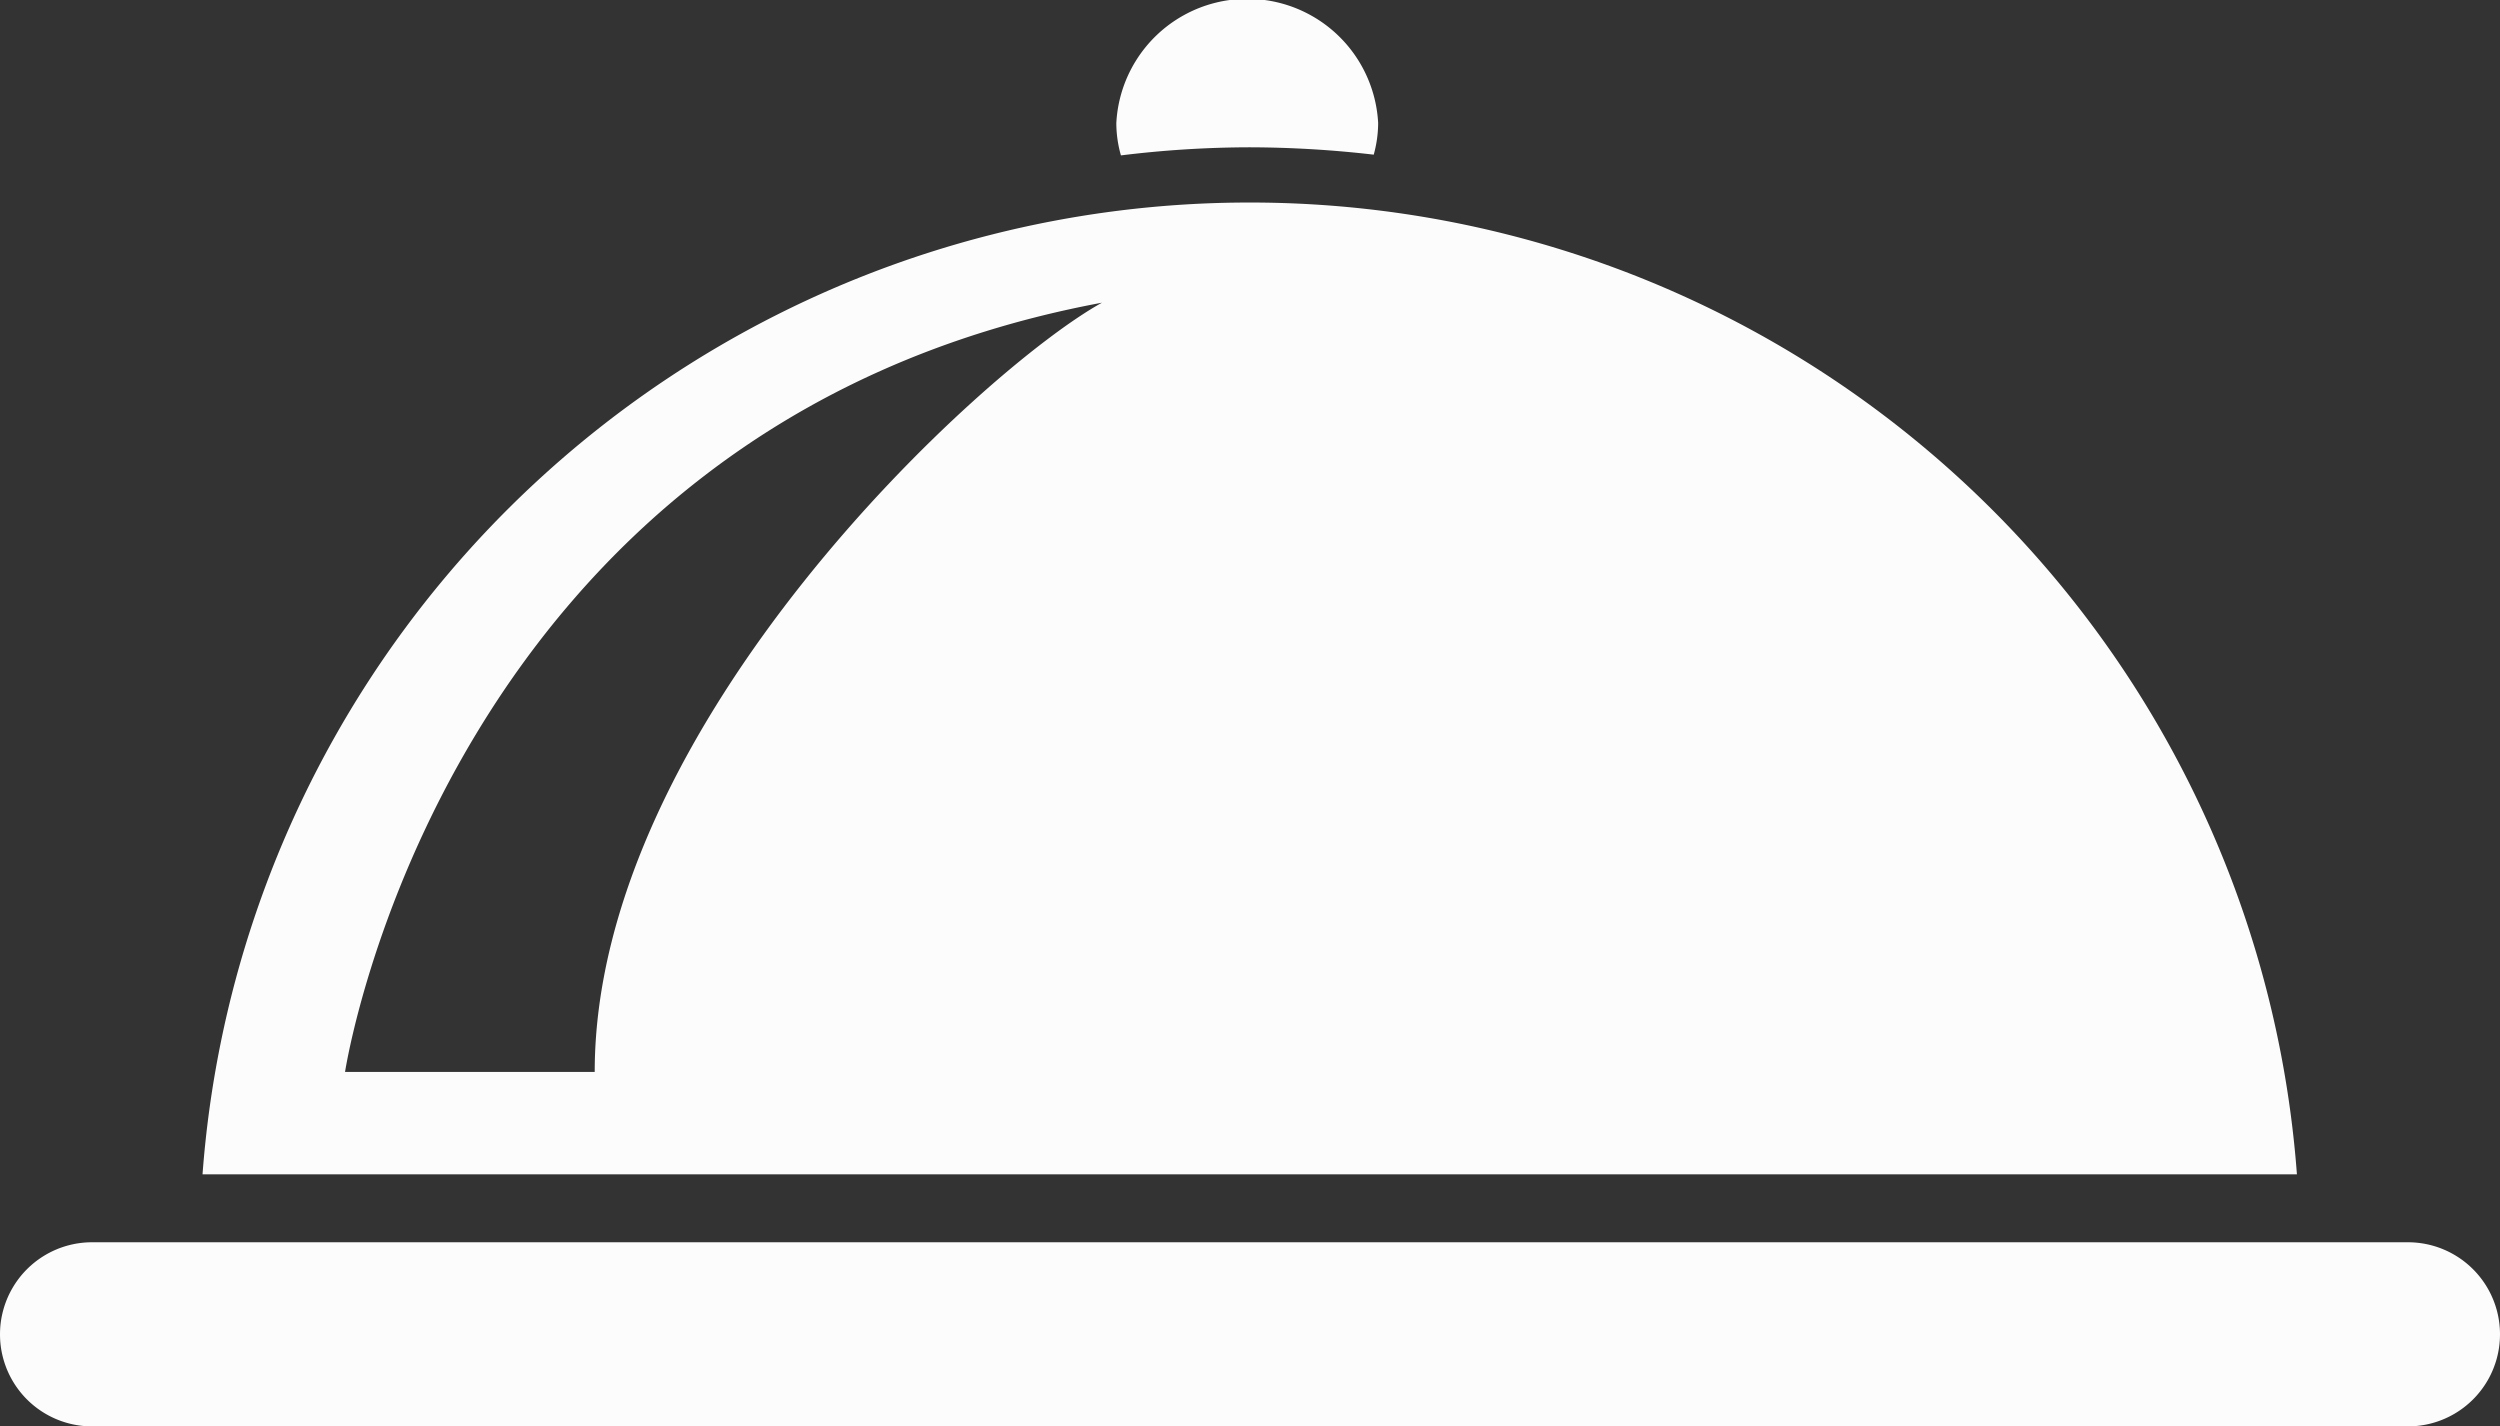 <svg xmlns="http://www.w3.org/2000/svg" viewBox="0 0 135.78 77.47"><rect x="0" y="0" width="135.78" height="77.47" fill="#333333" stroke="none"/><defs><style>.cls-1{fill:#fcfcfc;}</style></defs><title>picto-lunch-white_1</title><g id="Calque_2" data-name="Calque 2"><g id="Calque_2-2" data-name="Calque 2"><path class="cls-1" d="M130.78,77.47H5a5,5,0,0,1,0-10H130.78a5,5,0,0,1,0,10Z"/><path class="cls-1" d="M67.89,11A57,57,0,0,0,11,63.78H124.75A57,57,0,0,0,67.89,11ZM32.3,58.22H18.74s5.33-35.11,41.11-41.78C53.41,20,32.3,39.33,32.3,58.22Z"/><path class="cls-1" d="M67.89,8a59.72,59.72,0,0,1,6.72.4,6.49,6.49,0,0,0,.24-1.72,7.12,7.12,0,0,0-14.22,0,6.4,6.4,0,0,0,.25,1.76A58,58,0,0,1,67.89,8Z"/></g></g></svg>